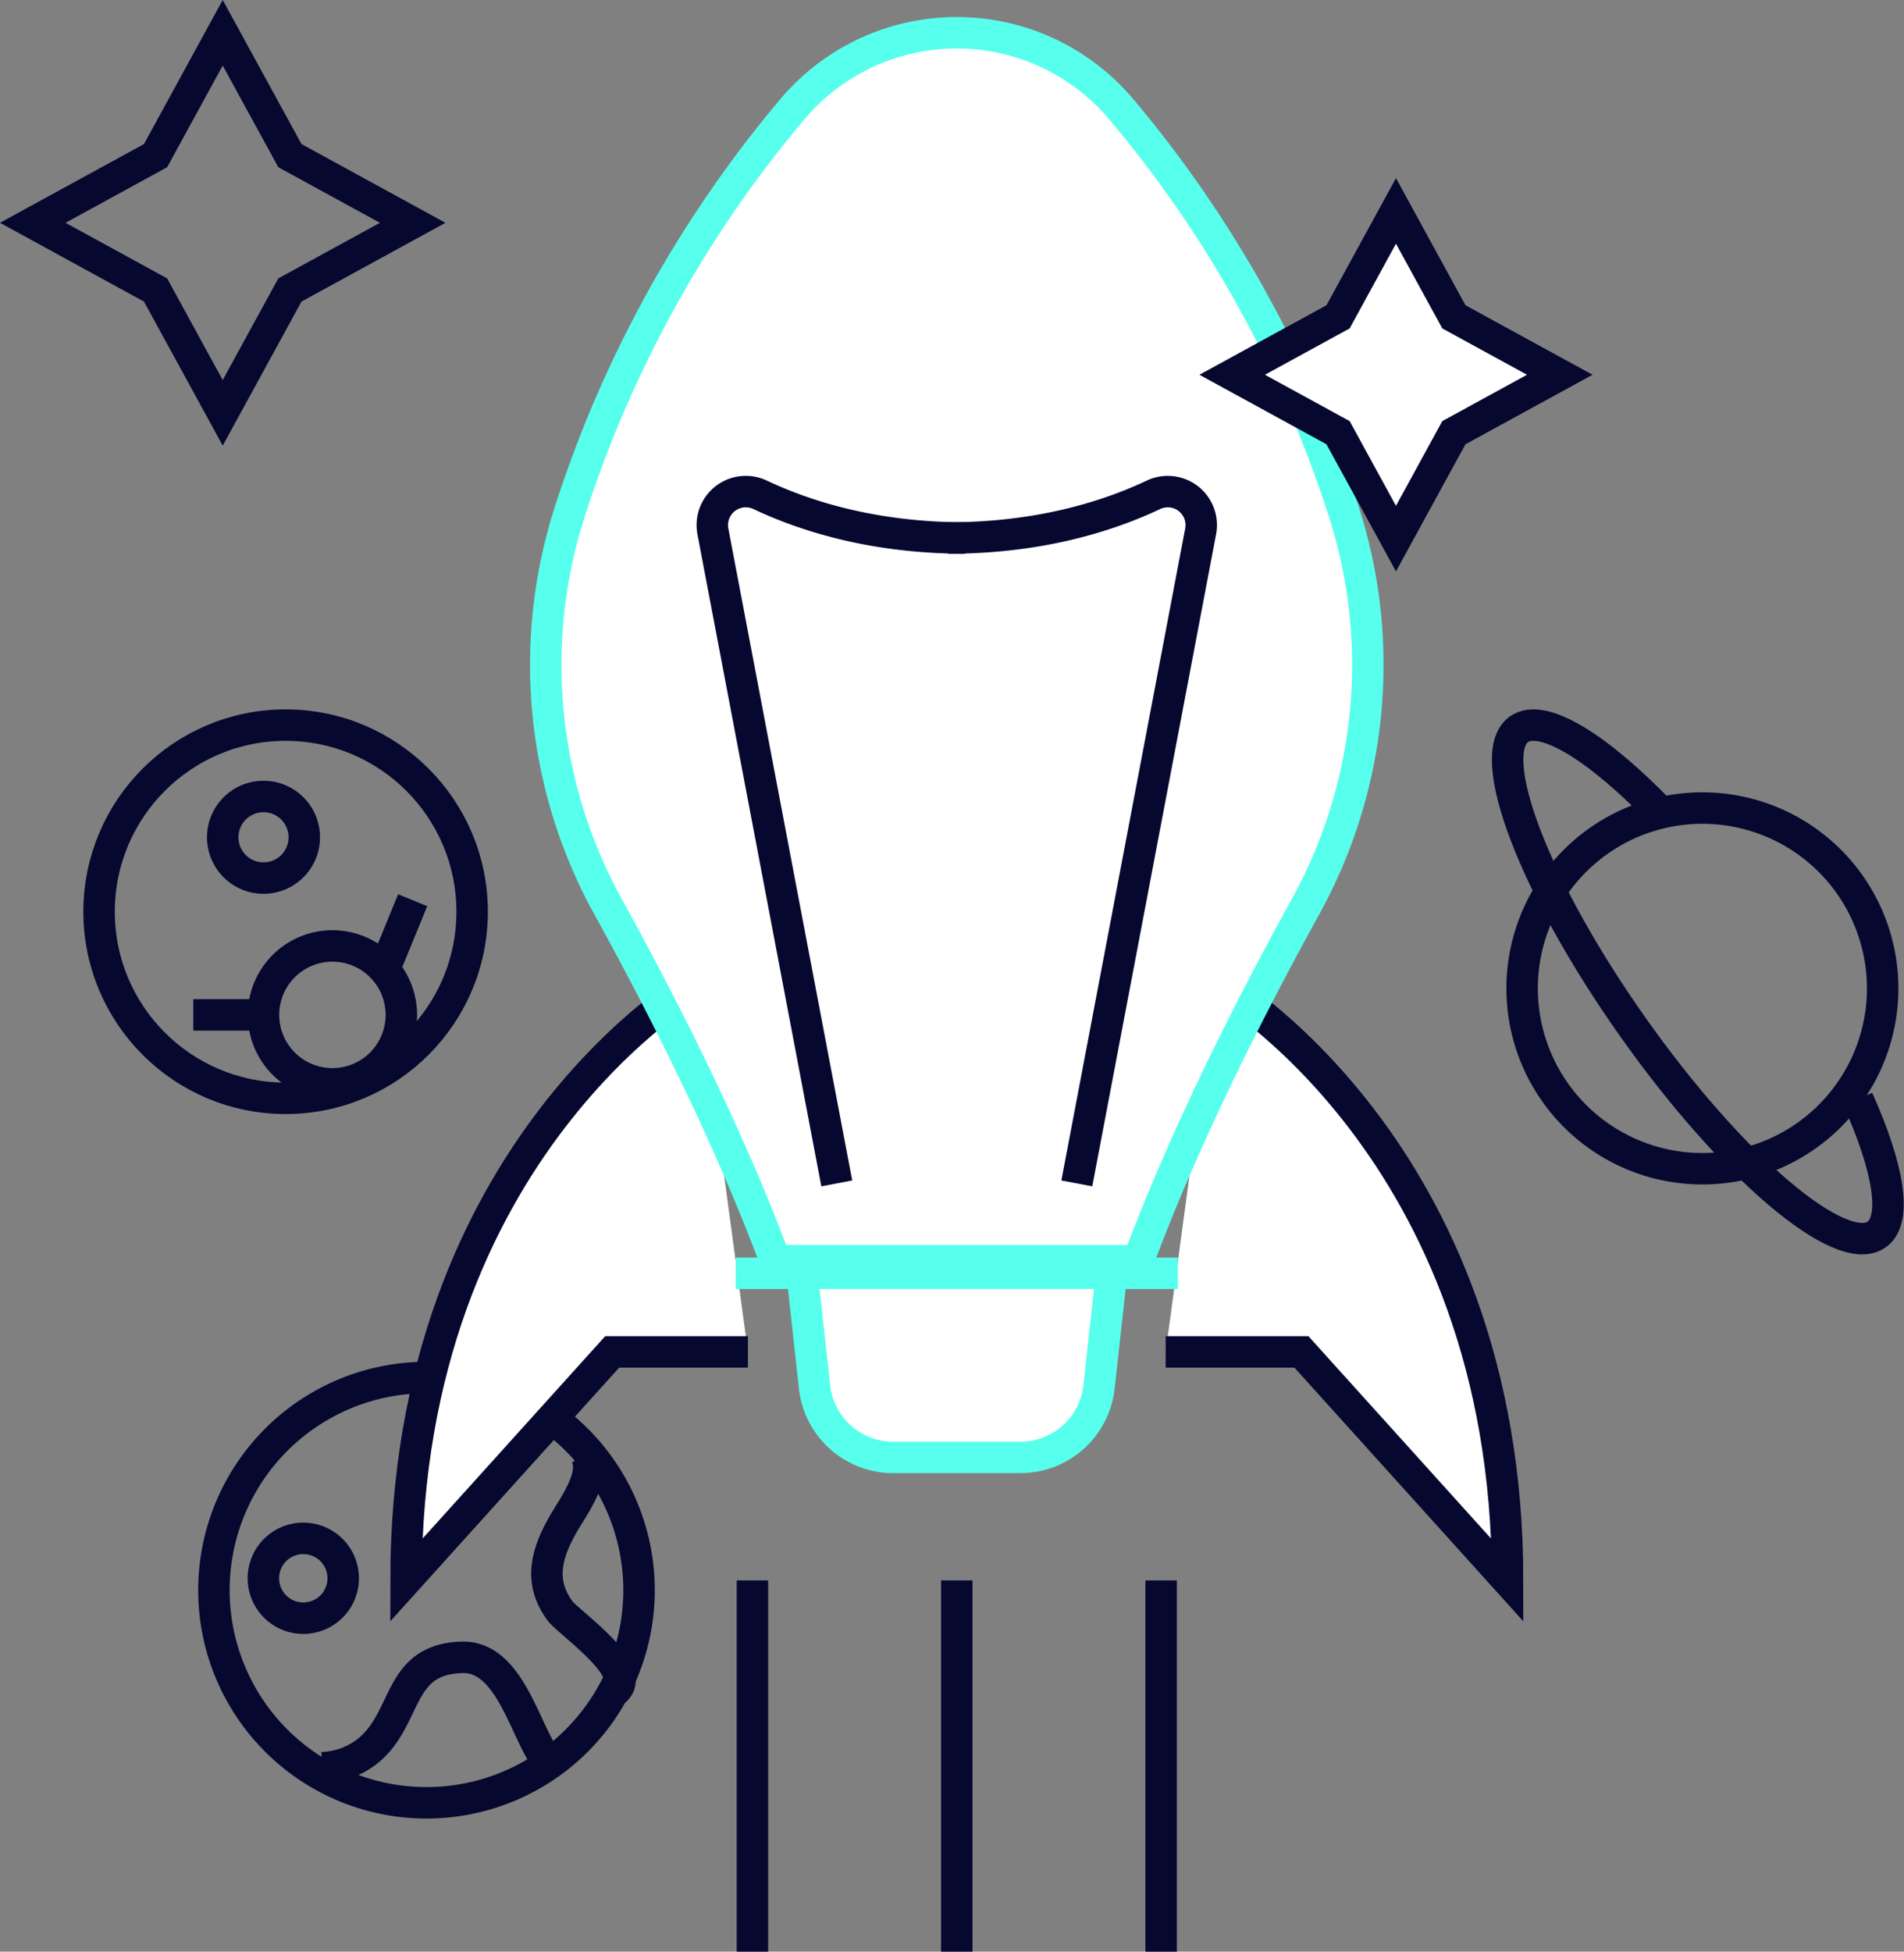 <svg xmlns="http://www.w3.org/2000/svg" width="302.756" height="310.205" viewBox="0 0 302.756 310.205">
  <rect x="0" y="0" width="302.756" height="310.205" fill="#808080" stroke="none"/>
  <g id="Group_4" data-name="Group 4" transform="translate(-45.091 -43.747)">
    <path id="Path_1" data-name="Path 1" d="M111.39,167.864a33.8,33.8,0,1,1,8.044-47.116A33.8,33.8,0,0,1,111.39,167.864Z" transform="translate(21.056 156.216)" fill="none" stroke="#06082f" stroke-miterlimit="10" stroke-width="5"/>
    <g id="Group_1" data-name="Group 1" transform="translate(109.648 199.816)">
      <path id="Path_2" data-name="Path 2" d="M112.7,89.559s-46.421,26.28-46.421,95.127l32.782-36.315h21.587" transform="translate(-66.274 -89.559)" fill="#fff" stroke="#06082f" stroke-miterlimit="10" stroke-width="5"/>
      <path id="Path_3" data-name="Path 3" d="M106.73,89.559s46.425,26.28,46.425,95.127l-32.782-36.315H98.786" transform="translate(22.011 -89.559)" fill="#fff" stroke="#06082f" stroke-miterlimit="10" stroke-width="5"/>
    </g>
    <path id="Path_4" data-name="Path 4" d="M111.521,61.058a188.723,188.723,0,0,0-35.483,64.166,79.526,79.526,0,0,0,6.231,62.814c8.564,15.534,19.12,36.256,26.488,56.1h57.735c7.368-19.841,17.92-40.562,26.484-56.1a79.527,79.527,0,0,0,6.235-62.814,188.786,188.786,0,0,0-35.483-64.166A34.2,34.2,0,0,0,111.521,61.058Z" transform="translate(59.607 0)" fill="#fff" stroke="#57ffed" stroke-miterlimit="10" stroke-width="5"/>
    <path id="Path_5" data-name="Path 5" d="M83.26,102.36l1.854,16.824a12.584,12.584,0,0,0,12.51,11.2H117.84a12.587,12.587,0,0,0,12.51-11.2L132.2,102.36" transform="translate(89.499 145.018)" fill="#fff" stroke="#57ffed" stroke-miterlimit="10" stroke-width="5"/>
    <line id="Line_1" data-name="Line 1" x2="70.304" transform="translate(162.079 246.132)" fill="#fff" stroke="#57ffed" stroke-miterlimit="10" stroke-width="5"/>
    <g id="Group_2" data-name="Group 2" transform="translate(158.352 121.875)">
      <path id="Path_6" data-name="Path 6" d="M99.177,178.55,79.481,74.926A5.325,5.325,0,0,1,87,69.107c7.085,3.351,17.987,6.859,32.607,6.859" transform="translate(-79.382 -68.581)" fill="none" stroke="#06082f" stroke-miterlimit="10" stroke-width="5"/>
      <path id="Path_7" data-name="Path 7" d="M109.913,178.55,129.6,74.926a5.322,5.322,0,0,0-7.513-5.818c-7.085,3.351-17.987,6.859-32.607,6.859" transform="translate(-51.949 -68.581)" fill="none" stroke="#06082f" stroke-miterlimit="10" stroke-width="5"/>
    </g>
    <path id="Path_8" data-name="Path 8" d="M80.506,48.956,91.185,68.482l19.526,10.679L91.185,89.84,80.506,109.366,69.827,89.84,50.3,79.161,69.827,68.482Z" transform="translate(0 0.001)" fill="none" stroke="#06082f" stroke-miterlimit="10" stroke-width="5"/>
    <path id="Path_9" data-name="Path 9" d="M127.677,56.577l9.208,16.836L153.72,82.62l-16.836,9.208-9.208,16.836-9.208-16.836L101.633,82.62l16.836-9.208Z" transform="translate(139.389 20.694)" fill="#fff" stroke="#06082f" stroke-miterlimit="10" stroke-width="5"/>
    <g id="Group_3" data-name="Group 3" transform="translate(164.737 294.942)">
      <line id="Line_2" data-name="Line 2" y2="59.01" fill="none" stroke="#06082f" stroke-miterlimit="10" stroke-width="5"/>
      <line id="Line_3" data-name="Line 3" y2="59.01" transform="translate(32.494)" fill="none" stroke="#06082f" stroke-miterlimit="10" stroke-width="5"/>
      <line id="Line_4" data-name="Line 4" y2="59.01" transform="translate(64.987)" fill="none" stroke="#06082f" stroke-miterlimit="10" stroke-width="5"/>
    </g>
    <path id="Path_10" data-name="Path 10" d="M159.275,134.182a28.665,28.665,0,1,1,6.825-39.96A28.665,28.665,0,0,1,159.275,134.182Z" transform="translate(173.082 90.06)" fill="none" stroke="#06082f" stroke-miterlimit="10" stroke-width="5"/>
    <path id="Path_11" data-name="Path 11" d="M169.113,138.043c4.893,10.89,6.309,19.146,2.987,21.494-5.67,4.016-23-10.7-38.7-32.882s-23.842-43.4-18.172-47.421c3.741-2.649,12.555,2.857,22.631,13.279" transform="translate(171.396 80.429)" fill="none" stroke="#06082f" stroke-miterlimit="10" stroke-width="5"/>
    <circle id="Ellipse_1" data-name="Ellipse 1" cx="29.66" cy="29.66" r="29.66" transform="translate(60.846 159.002)" fill="none" stroke="#06082f" stroke-miterlimit="10" stroke-width="5"/>
    <path id="Path_12" data-name="Path 12" d="M71.4,88.111a6.484,6.484,0,1,1-6.484-6.484A6.485,6.485,0,0,1,71.4,88.111Z" transform="translate(22.076 88.721)" fill="none" stroke="#06082f" stroke-miterlimit="10" stroke-width="5"/>
    <path id="Path_13" data-name="Path 13" d="M82.094,98.978A10.959,10.959,0,1,1,71.133,88.021,10.959,10.959,0,0,1,82.094,98.978Z" transform="translate(26.815 106.081)" fill="none" stroke="#06082f" stroke-miterlimit="10" stroke-width="5"/>
    <line id="Line_5" data-name="Line 5" y1="11.018" x2="4.519" transform="translate(106.192 186.836)" fill="none" stroke="#06082f" stroke-miterlimit="10" stroke-width="5"/>
    <line id="Line_6" data-name="Line 6" x1="11.165" transform="translate(75.824 205.06)" fill="none" stroke="#06082f" stroke-miterlimit="10" stroke-width="5"/>
    <path id="Path_14" data-name="Path 14" d="M62.673,136a12.4,12.4,0,0,0,7.007-2.426c6.792-5.124,4.719-14.806,15.263-15.118,7.907-.238,10.121,12.525,13.907,16.905" transform="translate(33.595 188.718)" fill="none" stroke="#06082f" stroke-miterlimit="10" stroke-width="5"/>
    <path id="Path_15" data-name="Path 15" d="M72.863,119.714a6.346,6.346,0,1,1-6.346-6.35A6.347,6.347,0,0,1,72.863,119.714Z" transform="translate(26.801 174.899)" fill="none" stroke="#06082f" stroke-miterlimit="10" stroke-width="5"/>
    <path id="Path_16" data-name="Path 16" d="M78.231,109.714c2.408,2.984-1.78,8.594-3.236,11.117-2.638,4.577-4.161,9.173-.6,13.989,1.408,1.906,13.8,10.336,8,13.123" transform="translate(59.751 164.987)" fill="none" stroke="#06082f" stroke-miterlimit="10" stroke-width="5"/>
  </g>
</svg>
